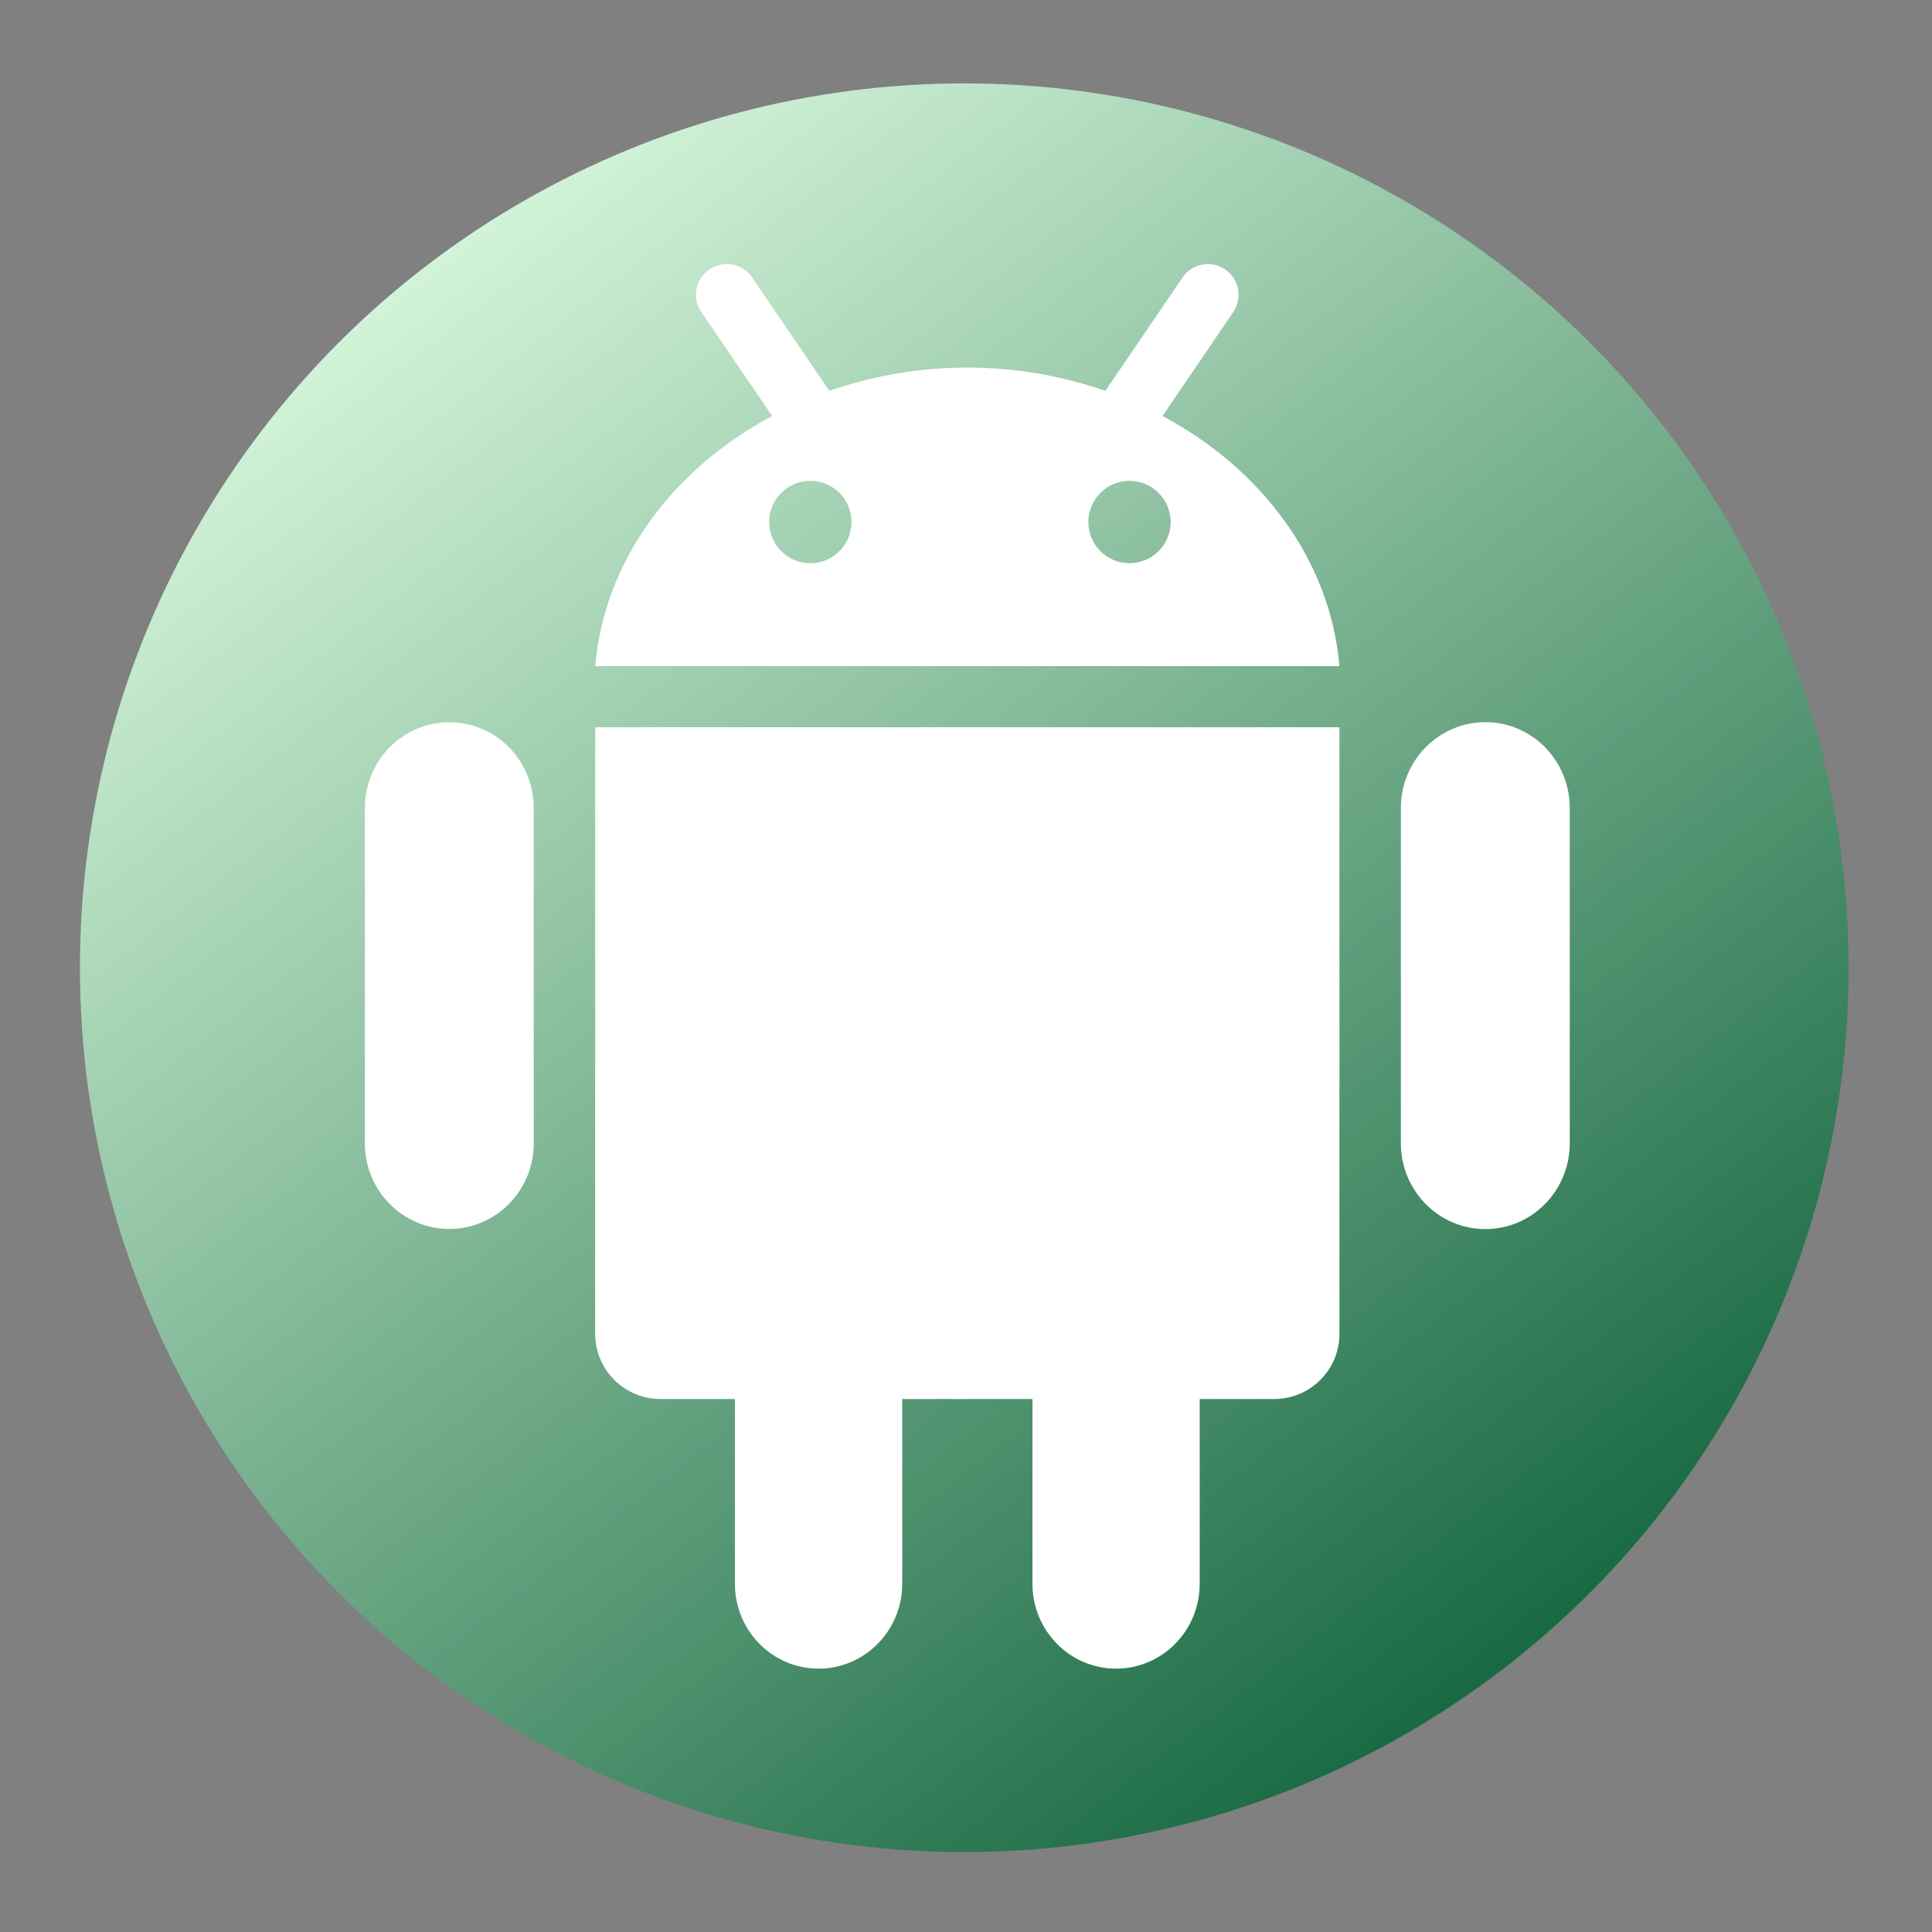 <?xml version="1.0" encoding="UTF-8"?> <svg xmlns="http://www.w3.org/2000/svg" width="556" height="556" viewBox="0 0 556 556" fill="none"><rect x="0" y="0" width="556" height="556" fill="#808080" stroke="none"/><circle cx="277.5" cy="278.5" r="254.5" fill="url(#paint0_linear_53_2)"></circle><path d="M171.278 209.286H385.475V383.834C385.475 394.204 377.068 402.611 366.712 402.611H345.257V455.769C345.257 469.269 334.489 480.209 321.198 480.209C307.873 480.209 297.121 469.269 297.121 455.769V402.611H259.65V455.769C259.65 469.269 248.861 480.209 235.571 480.209C222.282 480.209 211.494 469.269 211.494 455.769V402.611H190.059C179.7 402.611 171.277 394.204 171.277 383.834L171.278 209.286ZM129.302 207.862C115.876 207.862 105 218.907 105 232.542V328.996C105 342.614 115.876 353.678 129.302 353.678C142.731 353.678 153.605 342.614 153.605 328.996V232.542C153.605 218.907 142.731 207.862 129.302 207.862ZM385.476 191.697H171.278C173.921 161.182 193.716 134.921 222.213 119.717L201.847 89.813C199.101 85.78 200.137 80.278 204.178 77.532C208.213 74.787 213.705 75.831 216.464 79.861L238.661 112.476C250.968 108.22 264.326 105.777 278.376 105.777C292.443 105.777 305.803 108.22 318.108 112.481L340.305 79.872C343.031 75.832 348.539 74.788 352.575 77.533C356.616 80.279 357.652 85.781 354.906 89.814L334.557 119.717C363.052 134.913 382.834 161.173 385.476 191.697ZM245.047 150.233C245.047 143.689 239.748 138.381 233.206 138.381C226.648 138.381 221.349 143.689 221.349 150.233C221.349 156.774 226.665 162.079 233.206 162.079C239.747 162.079 245.047 156.774 245.047 150.233ZM336.905 150.233C336.905 143.689 331.588 138.381 325.048 138.381C318.49 138.381 313.206 143.689 313.206 150.233C313.206 156.774 318.49 162.079 325.048 162.079C331.589 162.079 336.905 156.774 336.905 150.233ZM427.467 207.828C414.055 207.828 403.148 218.889 403.148 232.525V329.013C403.148 342.648 414.055 353.713 427.467 353.713C440.897 353.713 451.752 342.649 451.752 329.013V232.525C451.753 218.889 440.897 207.828 427.467 207.828Z" fill="white"></path><defs><linearGradient id="paint0_linear_53_2" x1="97" y1="41" x2="460.5" y2="509" gradientUnits="userSpaceOnUse"><stop stop-color="#E2FFE5"></stop><stop offset="1" stop-color="#0A5F37"></stop></linearGradient></defs></svg> 
